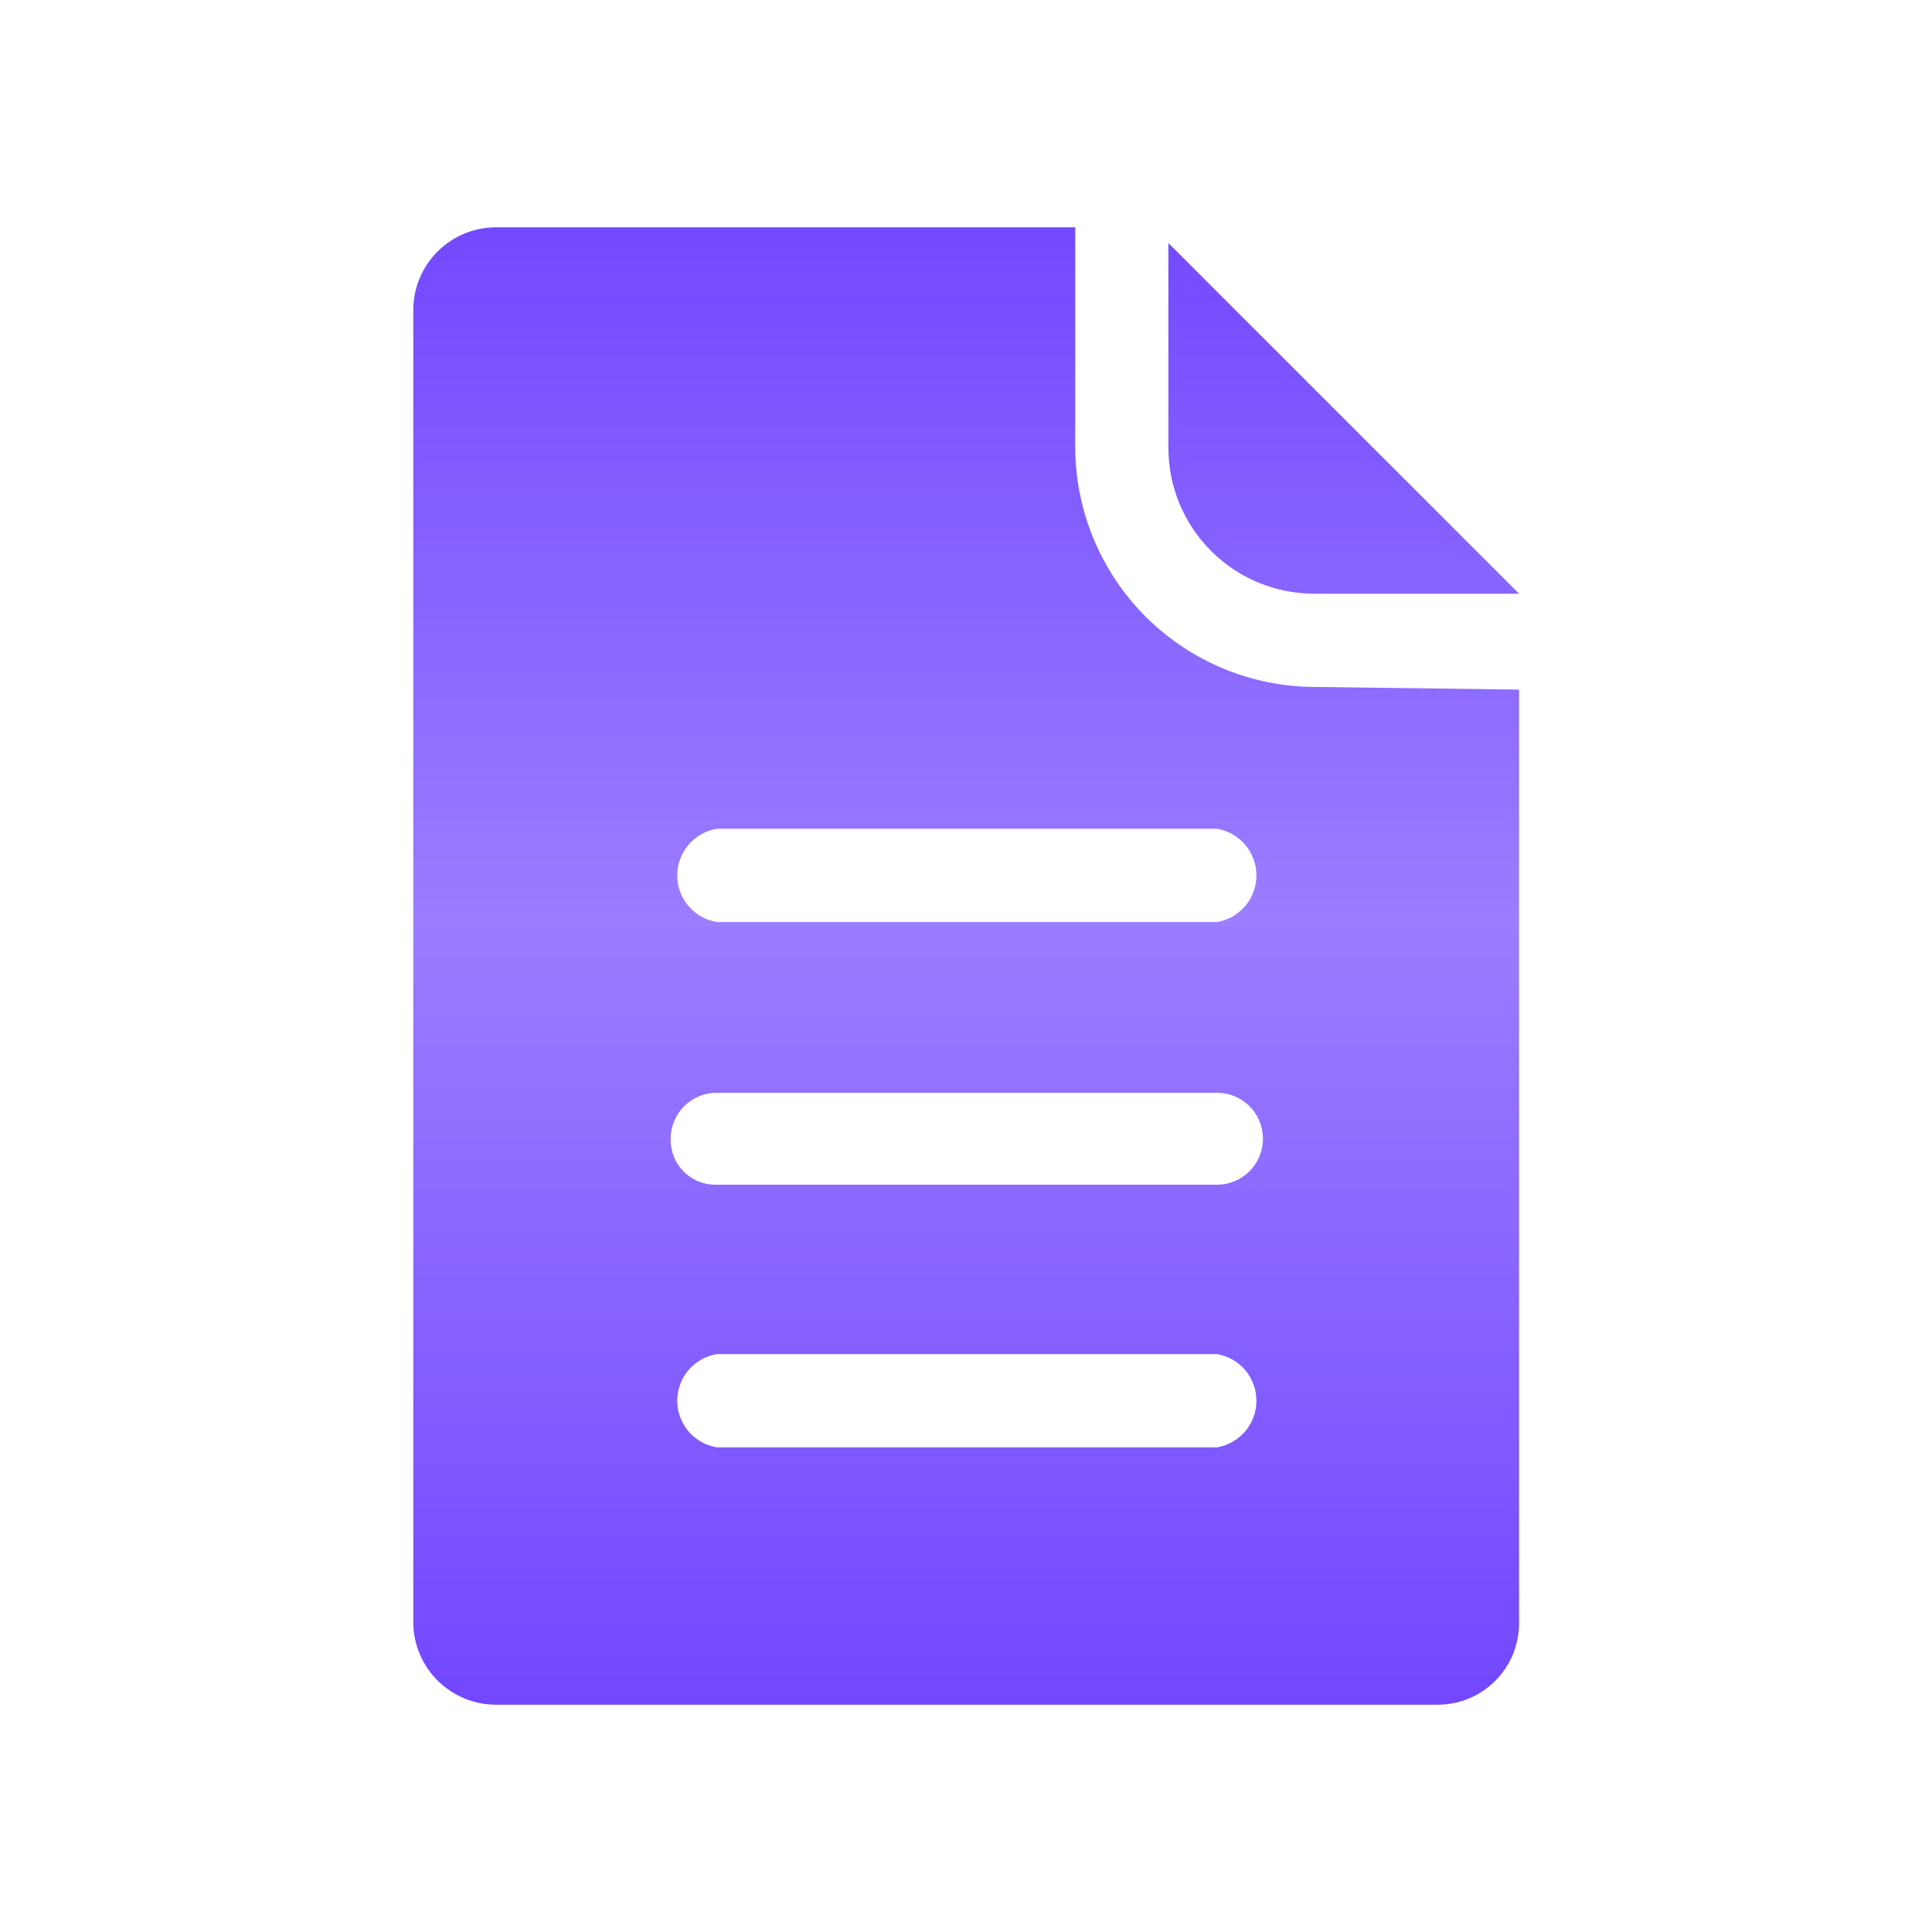 <svg width="34" height="34" viewBox="0 0 34 34" fill="none" xmlns="http://www.w3.org/2000/svg">
<path fill-rule="evenodd" clip-rule="evenodd" d="M20.16 10.851C20.948 11.638 22.014 12.083 23.128 12.089L26.733 12.136V28.568C26.733 28.948 26.582 29.312 26.313 29.581C26.045 29.85 25.68 30 25.3 30H8.729C8.347 30 7.981 29.85 7.708 29.582C7.436 29.314 7.279 28.95 7.273 28.568V5.457C7.273 5.07 7.427 4.7 7.7 4.427C7.973 4.154 8.343 4 8.729 4H18.922V7.883C18.928 8.997 19.373 10.063 20.16 10.851ZM12.612 25.471H21.417C21.611 25.438 21.788 25.338 21.915 25.188C22.041 25.037 22.111 24.847 22.111 24.65C22.111 24.454 22.041 24.263 21.915 24.113C21.788 23.963 21.611 23.863 21.417 23.83H12.612C12.418 23.863 12.242 23.963 12.115 24.113C11.988 24.263 11.918 24.454 11.918 24.65C11.918 24.847 11.988 25.037 12.115 25.188C12.242 25.338 12.418 25.438 12.612 25.471ZM12.612 20.849H21.417C21.632 20.849 21.838 20.763 21.99 20.612C22.141 20.46 22.226 20.254 22.226 20.04C22.226 19.825 22.141 19.619 21.99 19.468C21.838 19.316 21.632 19.231 21.417 19.231H12.612C12.398 19.231 12.192 19.316 12.04 19.468C11.888 19.619 11.803 19.825 11.803 20.04C11.8 20.147 11.819 20.253 11.858 20.353C11.898 20.453 11.957 20.543 12.033 20.619C12.109 20.695 12.199 20.754 12.299 20.793C12.398 20.833 12.505 20.852 12.612 20.849ZM12.612 16.226H21.417C21.611 16.194 21.788 16.093 21.915 15.943C22.041 15.793 22.111 15.602 22.111 15.406C22.111 15.209 22.041 15.019 21.915 14.869C21.788 14.718 21.611 14.618 21.417 14.585H12.612C12.418 14.618 12.242 14.718 12.115 14.869C11.988 15.019 11.918 15.209 11.918 15.406C11.918 15.602 11.988 15.793 12.115 15.943C12.242 16.093 12.418 16.194 12.612 16.226ZM26.733 10.448H23.128C22.447 10.448 21.795 10.178 21.314 9.697C20.833 9.216 20.562 8.564 20.562 7.883V4.278L26.733 10.448Z" fill="url(#paint0_linear_2752_103273)"/>
<defs>
<linearGradient id="paint0_linear_2752_103273" x1="17.003" y1="4" x2="17.003" y2="30" gradientUnits="userSpaceOnUse">
<stop stop-color="#7349FF"/>
<stop offset="0.469" stop-color="#9B7DFF"/>
<stop offset="1" stop-color="#7247FF"/>
</linearGradient>
</defs>
</svg>
